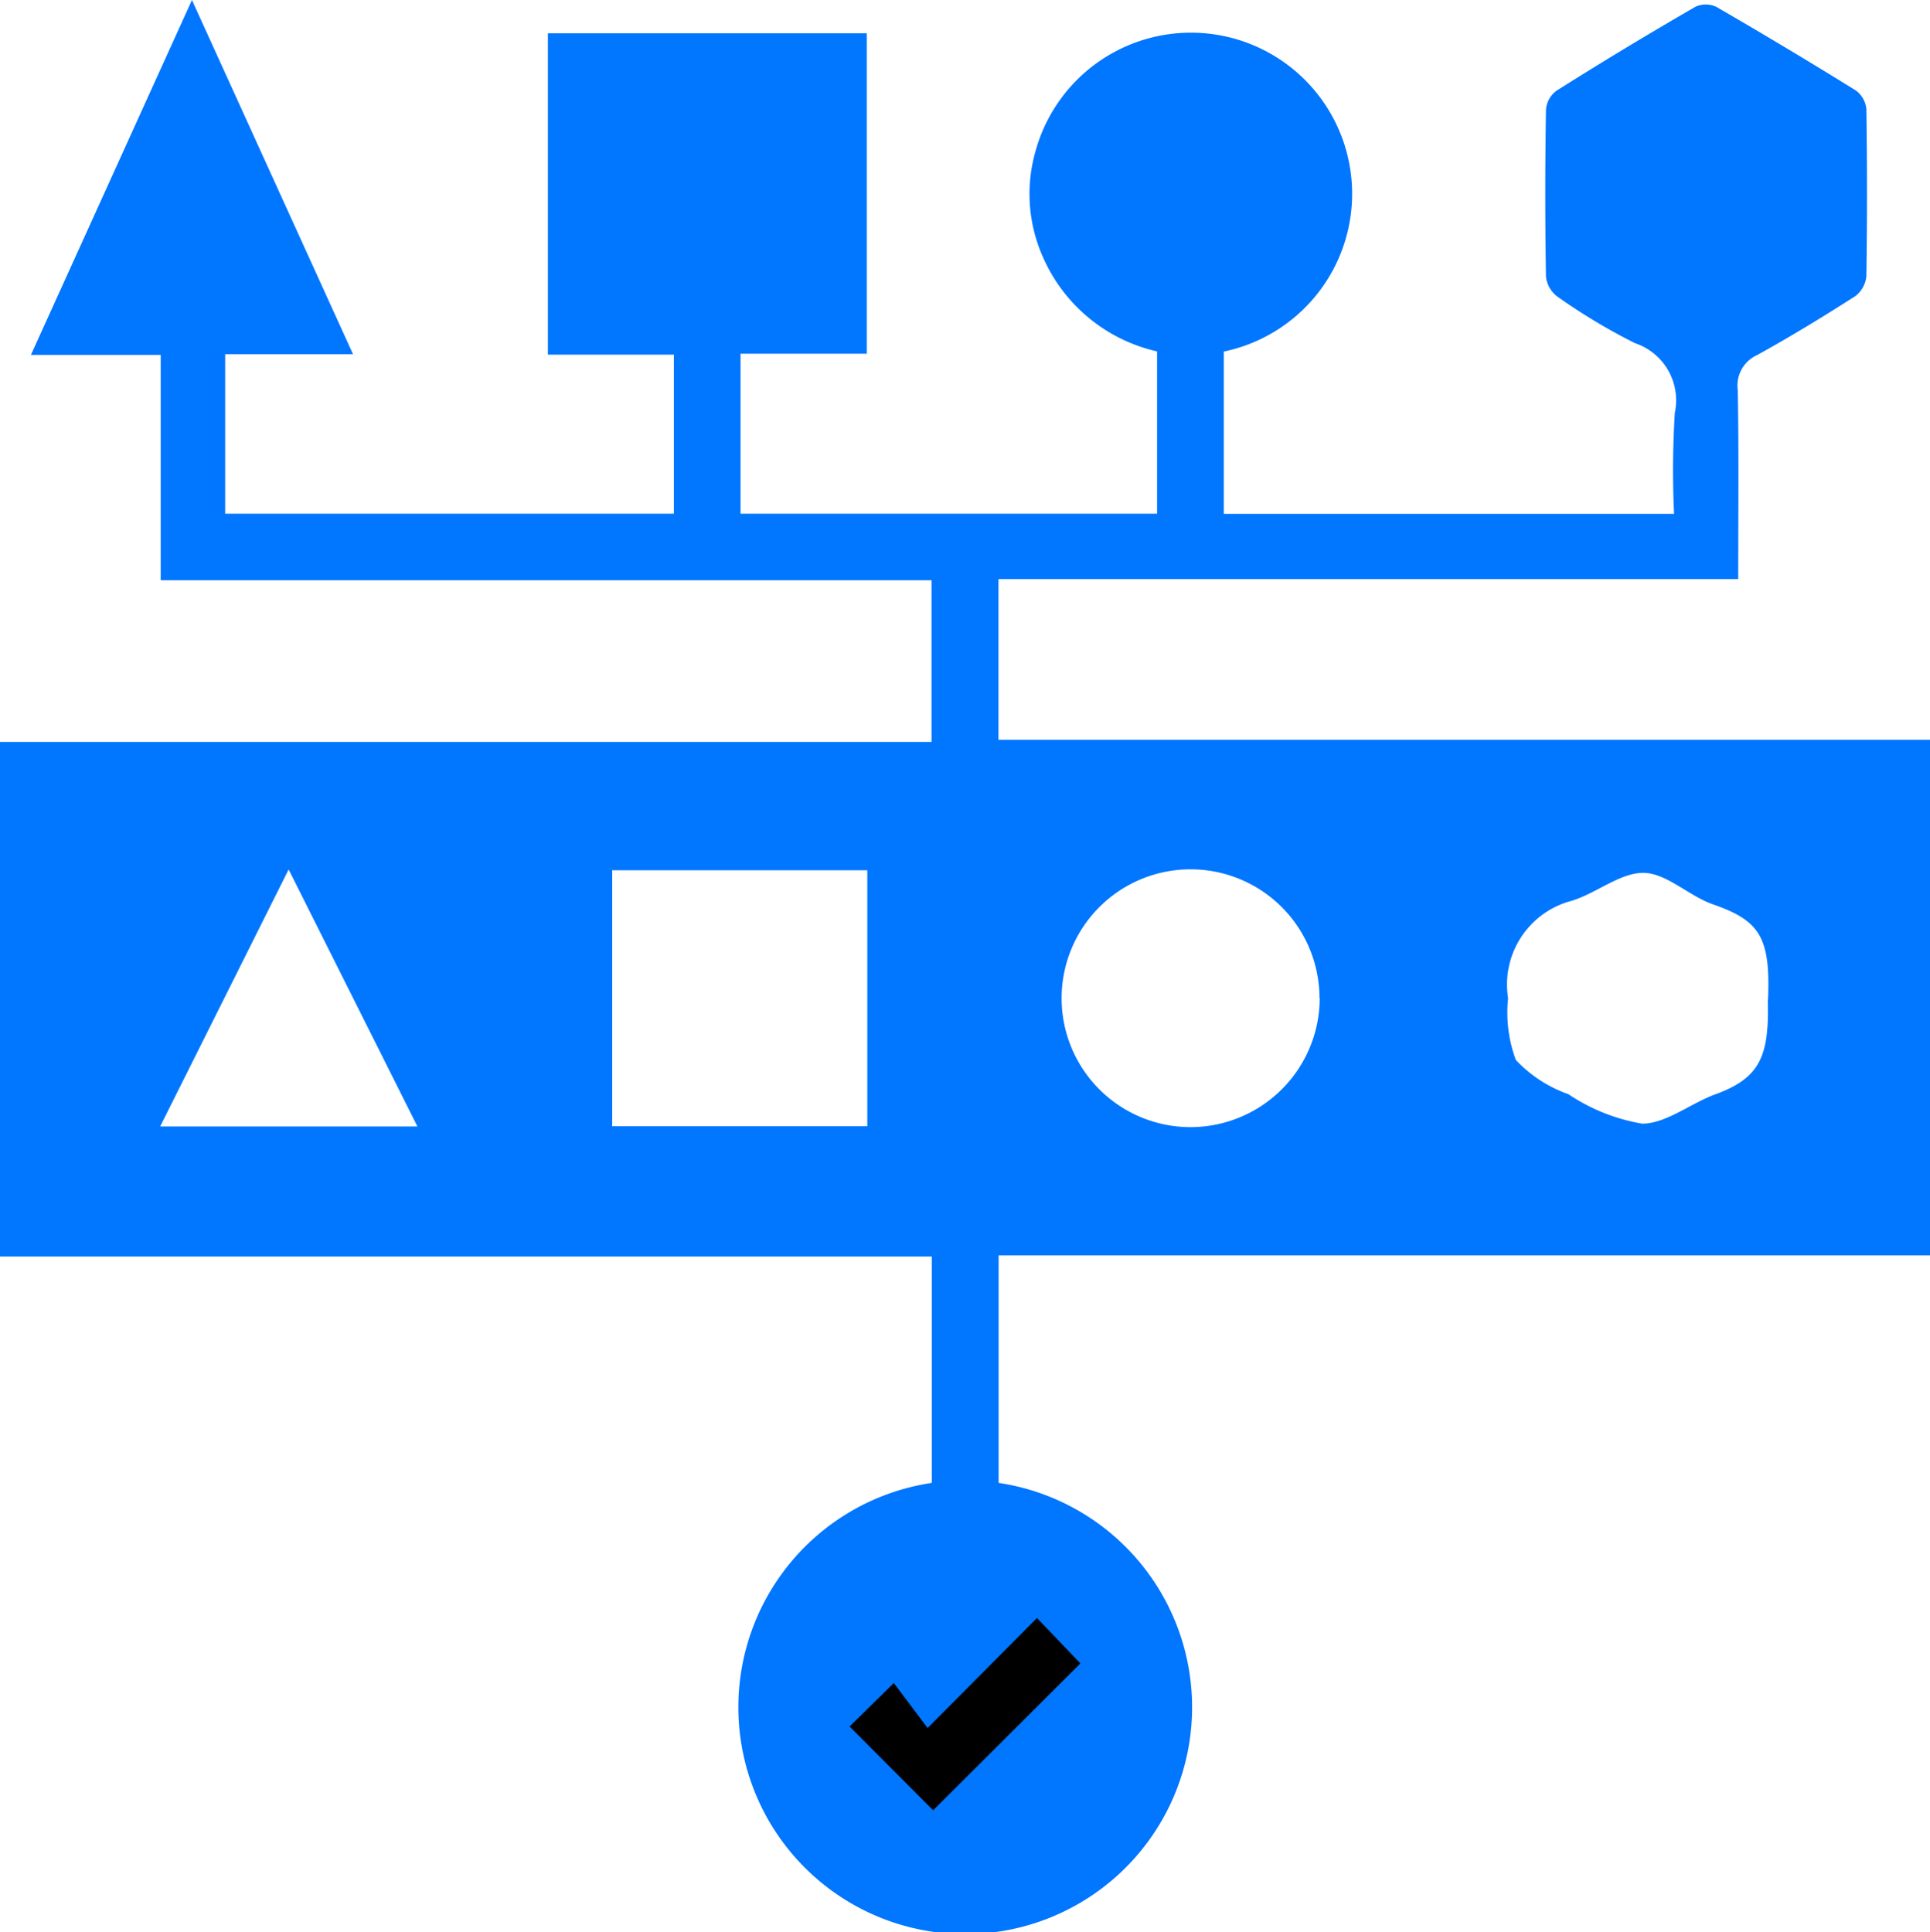 <svg id="Group_45434" data-name="Group 45434" xmlns="http://www.w3.org/2000/svg" xmlns:xlink="http://www.w3.org/1999/xlink" width="24.968" height="25" viewBox="0 0 24.968 25">
  <defs>
    <clipPath id="clip-path">
      <rect id="Rectangle_60" data-name="Rectangle 60" width="24.968" height="25"/>
    </clipPath>
  </defs>
  <g id="Group_52" data-name="Group 52" clip-path="url(#clip-path)">
    <rect id="Rectangle_95" data-name="Rectangle 95" width="3.326" height="3.326" transform="translate(10.716 20.491)"/>
    <path id="Path_346" fill="#0176FF" data-name="Path 346" d="M4.567,4.583H2.913V6.647H8.718V4.589H7.088V.431h4.125V4.577H9.58v2.07h5.389v-2.1a2.123,2.123,0,0,1-1.482-1.233A2.006,2.006,0,0,1,13.4,1.943a2.085,2.085,0,1,1,2.432,2.606v2.1h5.825a12.117,12.117,0,0,1,.01-1.309.779.779,0,0,0-.516-.9,7.712,7.712,0,0,1-1-.6.371.371,0,0,1-.151-.26q-.018-1.081,0-2.162a.338.338,0,0,1,.134-.243Q21.021.615,21.933.088a.319.319,0,0,1,.269,0q.911.527,1.806,1.082a.338.338,0,0,1,.137.242q.016,1.081,0,2.162A.368.368,0,0,1,24,3.833c-.416.266-.838.524-1.27.762a.432.432,0,0,0-.249.451c.015.806.006,1.612.006,2.447h-9.57V9.572H24.968v6.671H12.919v2.944a2.935,2.935,0,1,1-.864,0V16.258H0V9.6H12.051V7.508H2.079V4.592H.4L2.483,0,4.567,4.583m3.353,9.989h3.3V11.26h-3.3Zm9.15-1.657A1.668,1.668,0,1,0,15.4,14.584a1.673,1.673,0,0,0,1.673-1.669m5.8.007c.032-.8-.113-1.012-.711-1.22-.316-.11-.607-.41-.908-.408s-.6.263-.924.362a1.119,1.119,0,0,0-.82,1.259,1.767,1.767,0,0,0,.1.8,1.716,1.716,0,0,0,.68.443,2.447,2.447,0,0,0,.954.381c.31,0,.629-.264.951-.381.579-.211.693-.5.675-1.209M5.4,14.575,3.734,11.25,2.072,14.575Zm8.016,6.36L12,22.359l-.437-.582-.572.562,1.081,1.084,1.905-1.9-.566-.592"/>
  </g>
</svg>
